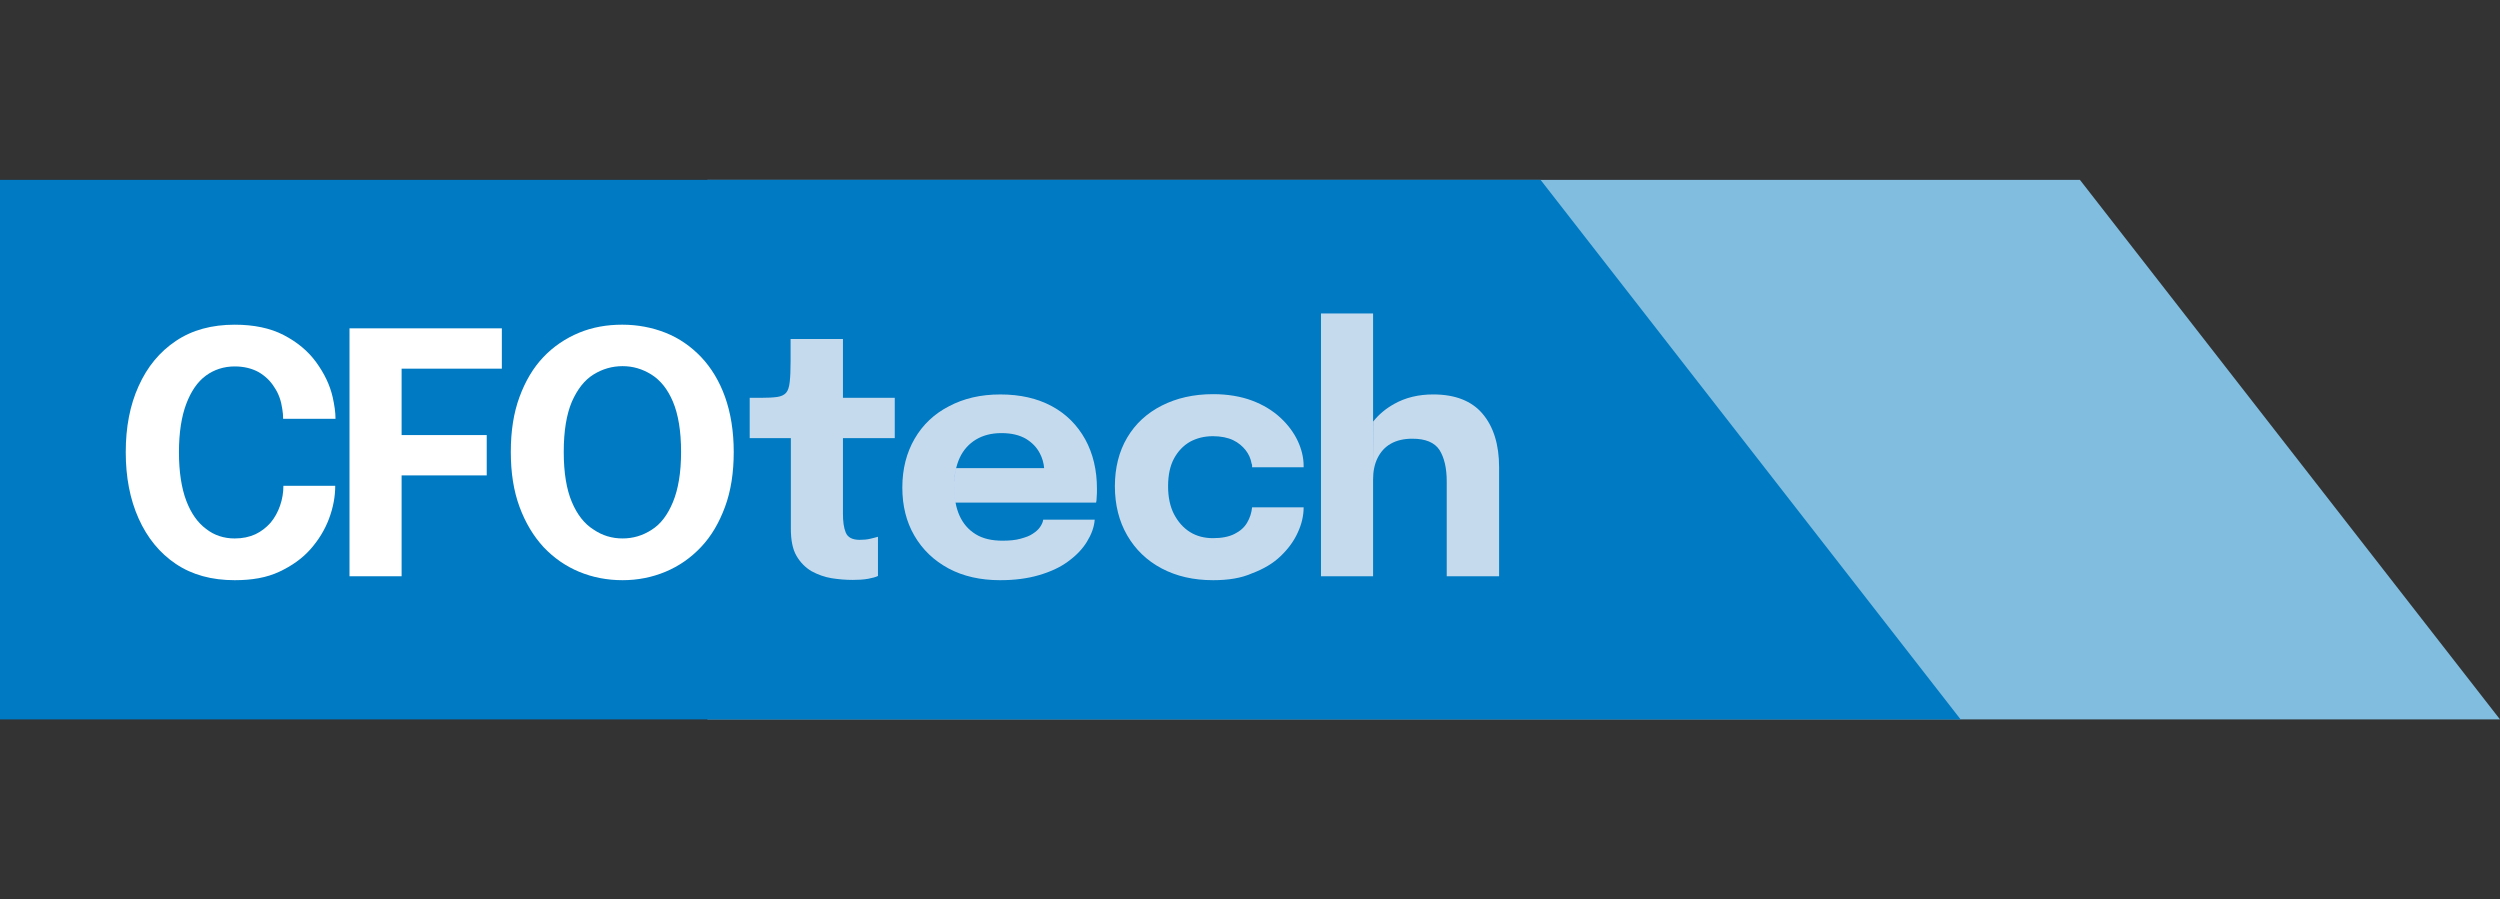 <?xml version="1.0" encoding="UTF-8"?> <svg xmlns="http://www.w3.org/2000/svg" xmlns:xlink="http://www.w3.org/1999/xlink" width="278px" height="100px" viewBox="0 0 278 100" version="1.1"><rect x="0" y="0" width="278" height="100" fill="#333333" stroke="none"/><title>cfotech-logo</title><g id="cfotech-logo" stroke="none" stroke-width="1" fill="none" fill-rule="evenodd"><g id="Group-18" transform="translate(0, 20)"><polygon id="Fill-1" fill="#80BDDF" points="78.663 0 78.663 60 278 60 231.287 0"></polygon><polygon id="Fill-2" fill="#007AC2" points="0 0 0 60 218.021 60 171.31 0"></polygon><g id="Group-17" transform="translate(13.983, 14.859)"><path d="M23.294,19.159 C23.294,20.344 23.075,21.558 22.609,22.805 C22.142,24.05 21.456,25.172 20.553,26.2 C19.65,27.228 18.467,28.069 17.065,28.723 C15.664,29.377 14.045,29.658 12.114,29.658 C9.56,29.658 7.381,29.066 5.574,27.851 C3.768,26.637 2.398,24.955 1.433,22.805 C0.467,20.655 0,18.194 0,15.421 C0,12.649 0.467,10.188 1.433,8.069 C2.398,5.919 3.768,4.268 5.574,3.054 C7.381,1.838 9.56,1.247 12.114,1.247 C14.231,1.247 16.069,1.621 17.564,2.399 C19.058,3.178 20.273,4.174 21.176,5.421 C22.079,6.667 22.702,7.944 23.013,9.315 C23.2,10.156 23.325,10.967 23.325,11.714 L17.501,11.714 C17.501,11.34 17.47,10.967 17.408,10.624 C17.283,9.72 17.003,8.91 16.535,8.225 C16.1,7.508 15.508,6.948 14.761,6.511 C14.013,6.107 13.142,5.888 12.114,5.888 C10.93,5.888 9.841,6.231 8.906,6.916 C7.972,7.601 7.256,8.661 6.726,10.062 C6.197,11.465 5.916,13.272 5.916,15.421 C5.916,17.602 6.197,19.408 6.726,20.811 C7.256,22.213 8.003,23.272 8.938,23.957 C9.841,24.674 10.93,25.017 12.114,25.017 C12.985,25.017 13.734,24.86 14.418,24.549 C15.072,24.238 15.632,23.801 16.1,23.272 C16.567,22.711 16.91,22.088 17.159,21.372 C17.408,20.655 17.532,19.906 17.532,19.159 C17.532,19.159 23.294,19.159 23.294,19.159" id="Fill-3" fill="#FFFFFF"></path><path d="M30.675,6.108 L30.675,13.521 L40.141,13.521 L40.141,18.007 L30.675,18.007 L30.675,29.223 L24.882,29.223 L24.882,1.651 L41.822,1.651 L41.822,6.138 C41.822,6.138 30.675,6.138 30.675,6.138 L30.675,6.108 Z" id="Fill-5" fill="#FFFFFF"></path><path d="M55.245,25.016 C56.397,25.016 57.486,24.705 58.483,24.051 C59.481,23.428 60.259,22.399 60.85,20.967 C61.441,19.534 61.753,17.695 61.753,15.39 C61.753,13.084 61.441,11.215 60.85,9.814 C60.259,8.411 59.449,7.415 58.452,6.791 C57.456,6.169 56.397,5.857 55.245,5.857 C54.093,5.857 53.003,6.169 52.006,6.791 C51.009,7.415 50.23,8.411 49.608,9.814 C49.016,11.215 48.705,13.054 48.705,15.39 C48.705,17.727 49.016,19.564 49.608,20.967 C50.2,22.368 51.009,23.396 52.006,24.019 C53.003,24.705 54.093,25.016 55.245,25.016 M55.245,29.658 C53.531,29.658 51.912,29.346 50.418,28.724 C48.923,28.1 47.615,27.197 46.463,25.982 C45.342,24.767 44.439,23.272 43.785,21.495 C43.13,19.721 42.819,17.695 42.819,15.39 C42.819,13.084 43.13,11.06 43.785,9.284 C44.439,7.508 45.31,6.044 46.431,4.86 C47.553,3.677 48.892,2.772 50.387,2.15 C51.881,1.527 53.501,1.246 55.213,1.246 C56.926,1.246 58.546,1.558 60.041,2.15 C61.535,2.742 62.874,3.677 63.996,4.86 C65.116,6.044 66.02,7.54 66.643,9.284 C67.265,11.029 67.608,13.084 67.608,15.39 C67.608,17.695 67.297,19.721 66.643,21.495 C65.988,23.272 65.116,24.767 63.964,25.982 C62.812,27.197 61.504,28.1 60.009,28.724 C58.514,29.346 56.926,29.658 55.245,29.658" id="Fill-7" fill="#FFFFFF"></path><path d="M80.843,29.627 C80.096,29.627 79.286,29.565 78.507,29.44 C77.729,29.316 76.95,29.035 76.266,28.661 C75.58,28.256 75.02,27.696 74.584,26.947 C74.147,26.2 73.96,25.172 73.96,23.926 L73.96,23.085 L73.96,22.212 L73.96,13.863 L69.383,13.863 L69.383,9.378 L70.659,9.378 C71.407,9.378 71.999,9.346 72.435,9.284 C72.871,9.222 73.214,9.067 73.432,8.816 C73.649,8.567 73.774,8.162 73.836,7.602 C73.898,7.041 73.93,6.293 73.93,5.327 L73.93,2.836 L79.753,2.836 L79.753,9.378 L85.514,9.378 L85.514,13.863 L79.753,13.863 L79.753,20.997 L79.753,21.652 L79.753,22.275 C79.753,23.147 79.846,23.832 80.064,24.362 C80.283,24.891 80.781,25.172 81.622,25.172 C82.027,25.172 82.431,25.14 82.805,25.048 C83.179,24.954 83.459,24.891 83.646,24.829 L83.646,29.191 C83.397,29.316 83.022,29.408 82.556,29.502 C82.027,29.595 81.465,29.627 80.843,29.627" id="Fill-9" fill="#C6DAEE"></path><path d="M92.275,21.029 C92.17,20.509 92.117,19.871 92.117,19.113 C92.117,18.355 92.195,17.716 92.35,17.197 L102.138,17.197 C102.138,17.207 102.135,17.213 102.128,17.213 C102.081,16.636 101.925,16.081 101.645,15.546 C101.303,14.892 100.804,14.362 100.088,13.926 C99.372,13.521 98.5,13.302 97.379,13.302 C96.259,13.302 95.324,13.551 94.545,14.019 C93.767,14.487 93.144,15.171 92.739,16.044 C92.334,16.917 92.117,17.976 92.117,19.19 C92.117,20.468 92.304,21.559 92.707,22.462 C93.113,23.365 93.704,24.05 94.515,24.549 C95.324,25.048 96.321,25.266 97.503,25.266 C98.282,25.266 98.936,25.204 99.497,25.048 C100.057,24.891 100.525,24.736 100.866,24.487 C101.209,24.269 101.49,24.02 101.677,23.739 C101.864,23.458 101.988,23.209 102.02,22.93 L107.749,22.93 C107.687,23.771 107.376,24.58 106.878,25.391 C106.379,26.2 105.694,26.917 104.791,27.571 C103.919,28.225 102.829,28.723 101.552,29.097 C100.275,29.472 98.843,29.658 97.224,29.658 C95.043,29.658 93.113,29.221 91.493,28.35 C89.874,27.477 88.597,26.262 87.694,24.704 C86.791,23.147 86.356,21.372 86.356,19.346 C86.356,17.291 86.822,15.484 87.725,13.926 C88.628,12.369 89.906,11.154 91.555,10.311 C93.207,9.44 95.075,9.004 97.254,9.004 C99.466,9.004 101.366,9.44 102.985,10.311 C104.604,11.184 105.819,12.431 106.69,13.989 C107.562,15.577 107.998,17.415 107.998,19.503 C107.998,19.814 107.998,20.125 107.968,20.406 C107.968,20.686 107.936,20.904 107.905,21.029 L92.275,21.029 Z" id="Fill-11" fill="#C6DAEE"></path><path d="M120.922,29.658 C118.743,29.658 116.842,29.222 115.193,28.349 C113.541,27.478 112.265,26.231 111.362,24.674 C110.459,23.116 109.992,21.277 109.992,19.222 C109.992,17.134 110.459,15.327 111.362,13.801 C112.265,12.274 113.541,11.091 115.193,10.25 C116.842,9.409 118.743,8.972 120.922,8.972 C122.541,8.972 124.004,9.222 125.25,9.688 C126.496,10.156 127.556,10.81 128.397,11.589 C129.237,12.368 129.89,13.241 130.327,14.175 C130.763,15.11 130.981,16.044 130.981,16.947 L130.981,17.009 L130.981,17.104 L125.25,17.104 L125.25,16.885 C125.25,16.823 125.22,16.76 125.188,16.668 C125.096,16.138 124.877,15.639 124.534,15.203 C124.191,14.767 123.725,14.362 123.133,14.082 C122.541,13.801 121.763,13.645 120.89,13.645 C119.925,13.645 119.084,13.864 118.337,14.269 C117.589,14.705 116.999,15.327 116.562,16.138 C116.126,16.947 115.908,17.975 115.908,19.222 C115.908,20.406 116.126,21.465 116.562,22.307 C116.999,23.148 117.589,23.832 118.337,24.3 C119.084,24.768 119.957,24.985 120.89,24.985 C121.887,24.985 122.666,24.83 123.288,24.517 C123.912,24.206 124.379,23.801 124.69,23.272 C125.002,22.742 125.188,22.181 125.25,21.558 L130.981,21.558 C130.981,22.493 130.763,23.427 130.327,24.362 C129.89,25.328 129.268,26.169 128.427,26.978 C127.586,27.789 126.527,28.412 125.282,28.879 C124.036,29.439 122.572,29.658 120.922,29.658" id="Fill-13" fill="#C6DAEE"></path><path d="M146.894,29.222 L146.894,22.15 L146.894,21.122 L146.894,19.783 L146.894,18.693 C146.894,17.165 146.613,16.013 146.085,15.172 C145.523,14.331 144.528,13.925 143.063,13.925 C142.13,13.925 141.319,14.112 140.665,14.487 C140.011,14.861 139.545,15.39 139.202,16.075 C138.859,16.76 138.704,17.571 138.704,18.474 C138.714,14.81 138.719,12.656 138.719,12.013 C139.343,11.223 140.108,10.585 141.039,10.063 C142.317,9.346 143.749,9.003 145.399,9.003 C147.829,9.003 149.665,9.72 150.879,11.153 C152.095,12.586 152.717,14.58 152.717,17.103 L152.717,19.44 L152.717,22.586 L152.717,29.222 L146.894,29.222 Z M132.911,29.222 L138.704,29.222 L138.704,0 L132.911,0 L132.911,29.222 Z" id="Fill-15" fill="#C6DAEE"></path></g></g></g></svg> 